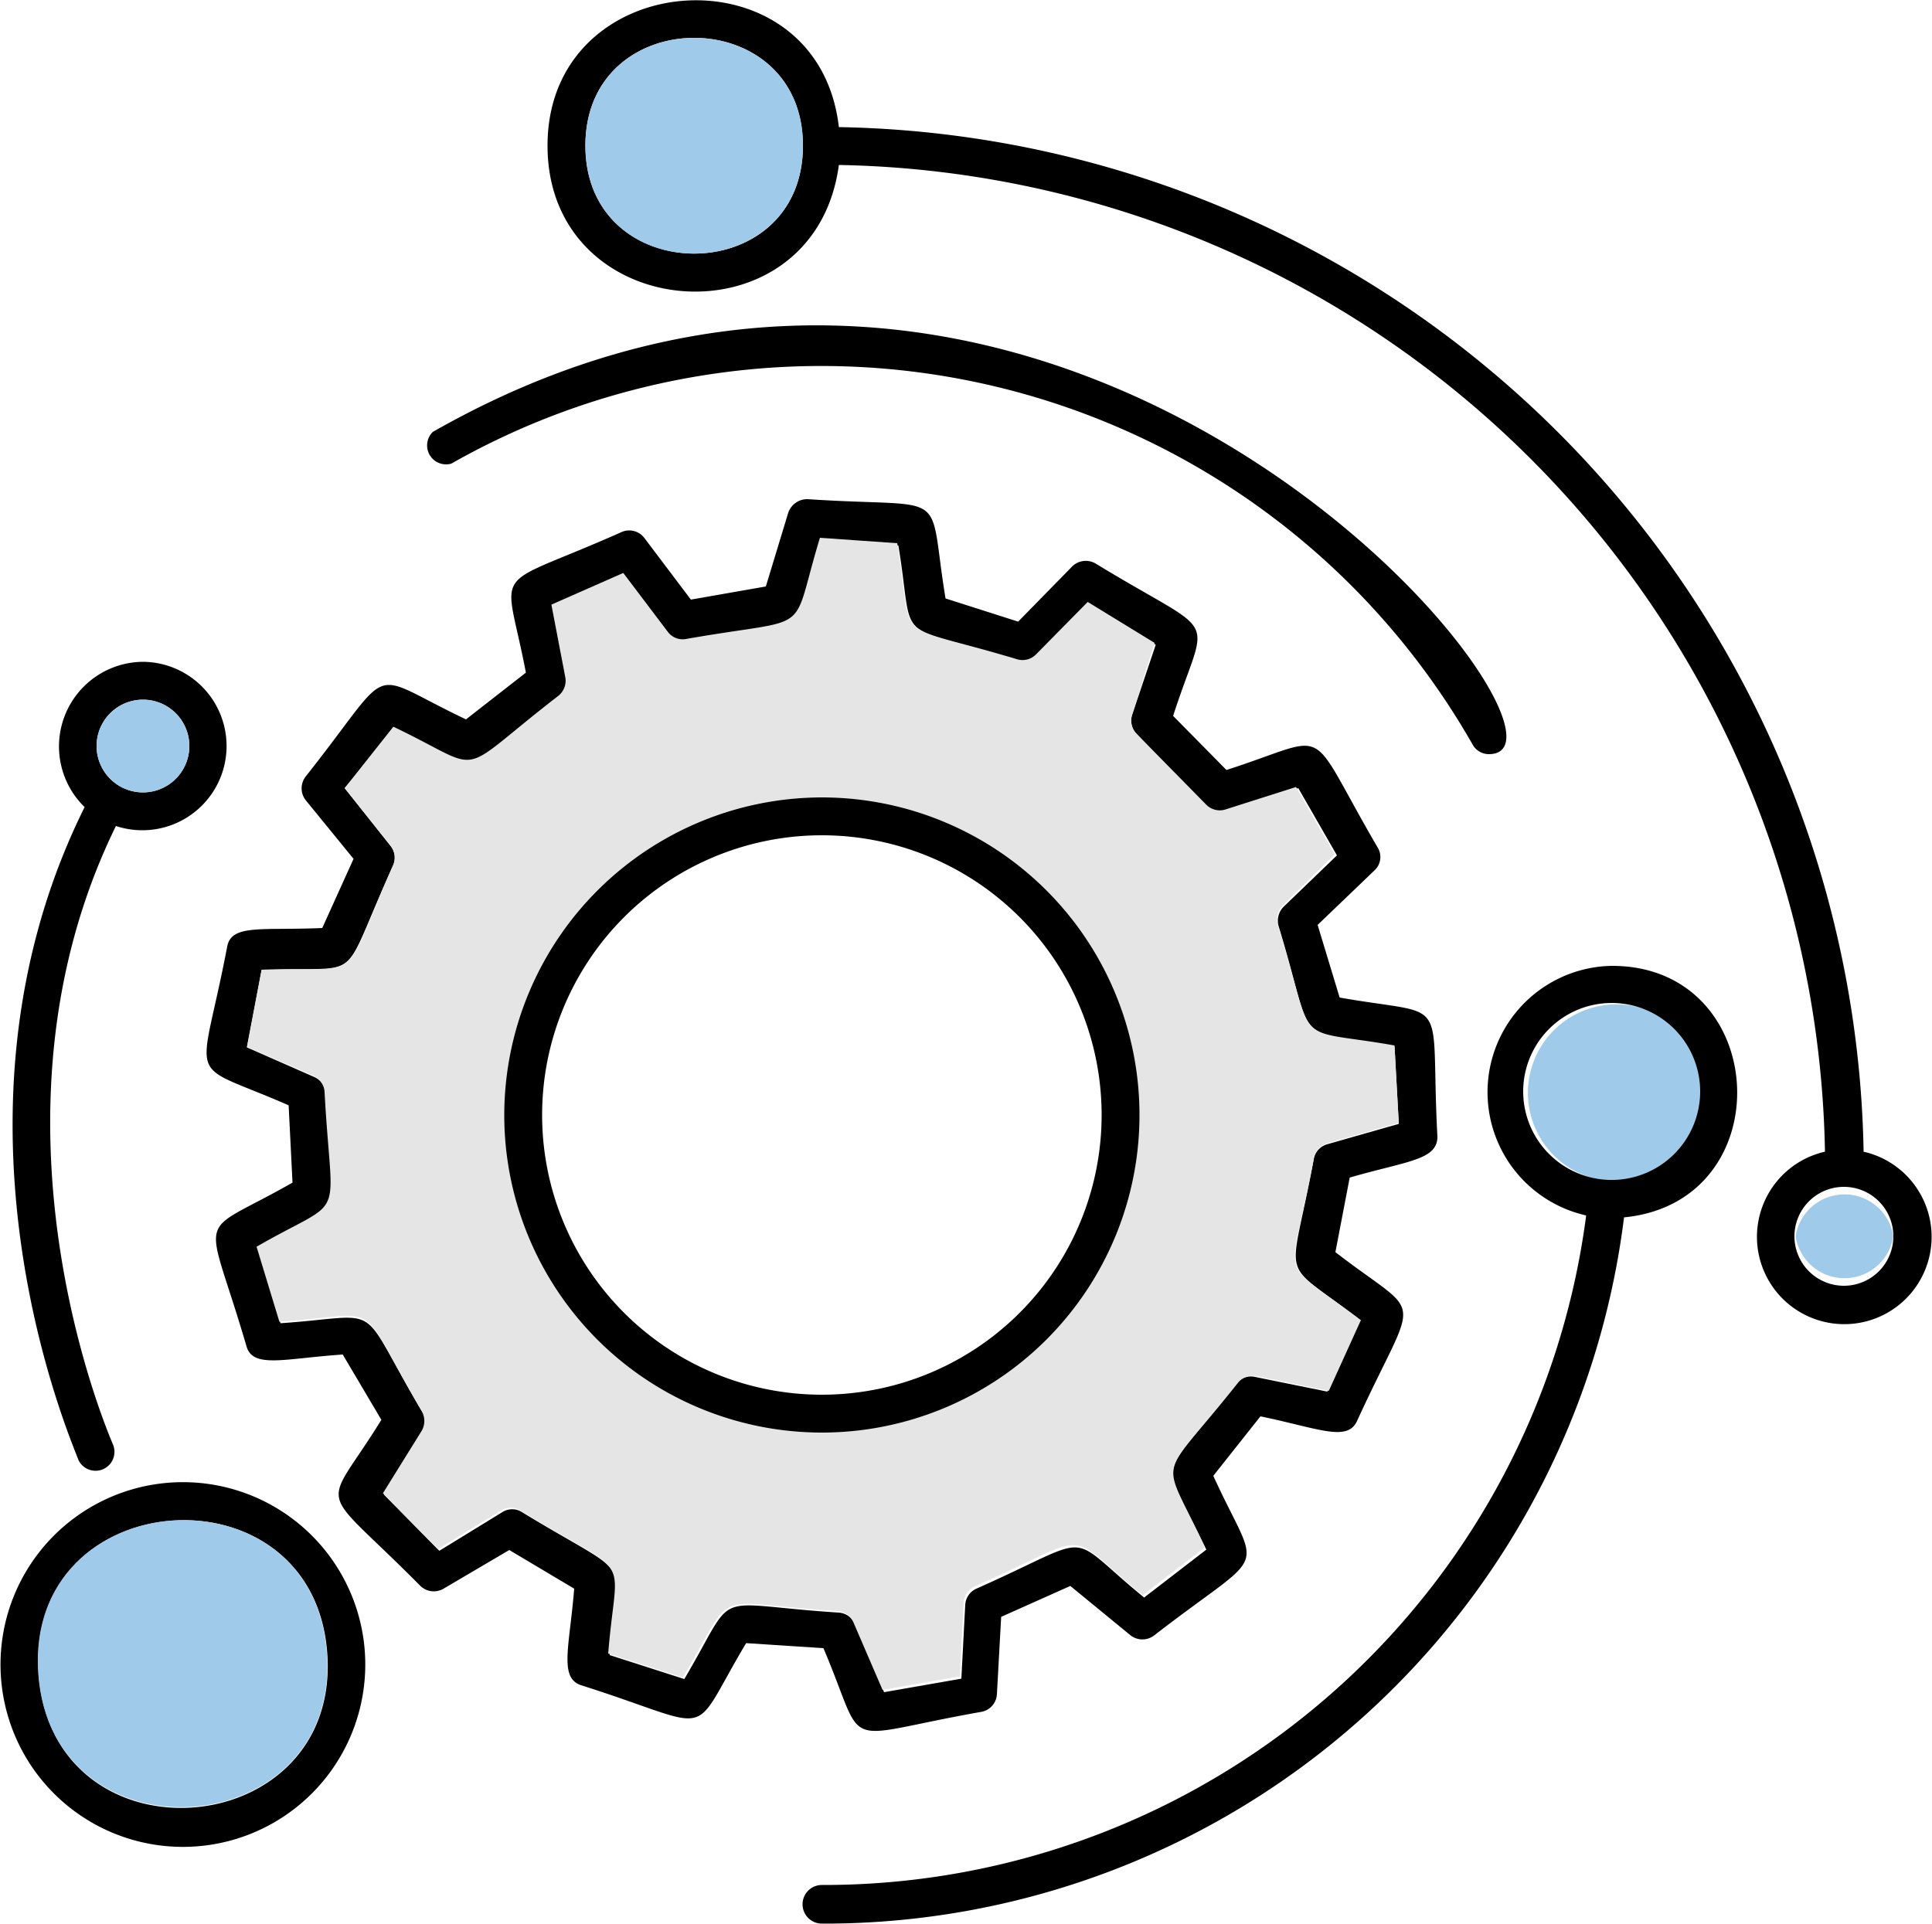 <svg id="Layer_1" data-name="Layer 1" xmlns="http://www.w3.org/2000/svg" viewBox="0 0 50 49.79"><defs><style>.cls-1{fill:#a0cae9;}.cls-2{fill:#e5e5e5;}</style></defs><title>automation</title><path d="M48.23,29.81a2.26,2.26,0,1,1-1,0A26,26,0,0,0,21.71,4.27c-.63,4.69-7.54,4.19-7.54-.5s7-5.16,7.54-.48A27,27,0,0,1,48.23,29.81ZM49,32a1.28,1.28,0,0,0-2.56,0A1.28,1.28,0,0,0,49,32ZM20.78,3.77c0-3.72-5.63-3.72-5.63,0S20.78,7.5,20.78,3.77Z" transform="translate(0 0)"/><path class="cls-1" d="M46.47,32A1.28,1.28,0,0,1,49,32,1.28,1.28,0,0,1,46.47,32Z" transform="translate(0 0)"/><path class="cls-1" d="M41.72,26a2.29,2.29,0,1,1-.07,4.57A2.29,2.29,0,0,1,41.72,26Z" transform="translate(0 0)"/><path d="M41.72,25c4.11,0,4.41,6.11.31,6.51A20.86,20.86,0,0,1,21.27,49.79a.49.49,0,0,1,0-1A19.9,19.9,0,0,0,41.05,31.46,3.27,3.27,0,0,1,41.72,25ZM44,28.26a2.29,2.29,0,1,0-2.35,2.28A2.29,2.29,0,0,0,44,28.26Z" transform="translate(0 0)"/><path d="M11.2,11.18c16.54-9.43,30.51,8.34,27.33,8.34a.48.48,0,0,1-.42-.25A19.4,19.4,0,0,0,11.68,12,.49.49,0,0,1,11.2,11.18Z" transform="translate(0 0)"/><path d="M37.2,29.42c0,.61-.79.63-2.27,1.06l-.37,1.93c2.33,1.8,2.15.9.56,4.37-.25.55-1,.19-2.5-.12L31.4,38.2c1.22,2.67,1.49,1.79-1.53,4.13a.5.5,0,0,1-.61,0L27.7,41.05l-1.79.8-.11,2a.49.49,0,0,1-.41.46c-3.79.67-2.92,1.07-4.08-1.65l-2-.13c-1.53,2.56-.67,2.23-4.27,1.09-.58-.19-.3-1-.18-2.5l-1.68-1-1.7,1a.5.5,0,0,1-.61-.08c-2.71-2.74-2.53-1.81-1-4.29l-1-1.69c-1.5.1-2.32.37-2.49-.21C5.31,31.18,5,32.08,7.57,30.61l-.1-2c-2.73-1.2-2.3-.39-1.59-4.11.11-.59.91-.41,2.46-.48l.81-1.79L7.91,20.71a.5.5,0,0,1,0-.61c2.38-3,1.49-2.74,4.15-1.48l1.55-1.21c-.55-2.89-1-2.09,2.48-3.64a.49.49,0,0,1,.59.16l1.2,1.59,1.94-.34.58-1.91a.52.52,0,0,1,.5-.35c3.77.25,3.09-.36,3.57,2.57l1.88.6,1.4-1.43a.5.5,0,0,1,.61-.07c3.28,2,2.9,1.15,2,3.94l1.38,1.4c2.81-.9,2-1.27,3.91,2a.47.47,0,0,1-.08.6L34.1,23.94l.57,1.88C37.61,26.34,37,25.65,37.2,29.42Zm-1-.33-.11-2c-2.72-.48-2,.17-3-3.12a.51.51,0,0,1,.13-.5l1.38-1.33-1-1.74L31.72,21a.49.49,0,0,1-.5-.12L29.42,19a.49.49,0,0,1-.12-.5l.61-1.81-1.73-1.06L26.84,17a.49.49,0,0,1-.5.12c-3.33-1.05-2.65-.34-3.09-3l-2-.14c-.8,2.65-.08,2-3.47,2.62a.48.48,0,0,1-.47-.19l-1.15-1.52-1.86.82.36,1.88a.5.5,0,0,1-.18.48c-2.77,2.14-1.79,2-4.27.8L8.92,20.4l1.19,1.5a.49.49,0,0,1,.06.51c-1.45,3.18-.66,2.59-3.4,2.7l-.38,2,1.75.77a.5.5,0,0,1,.29.43c.19,3.5.61,2.6-1.76,4l.59,1.94c2.77-.19,1.92-.64,3.68,2.31a.51.51,0,0,1,0,.52l-1,1.61,1.43,1.45,1.63-1a.47.47,0,0,1,.51,0c3,1.83,2.49,1,2.27,3.7l1.93.62c1.42-2.4.57-1.94,4-1.72a.5.5,0,0,1,.42.3l.75,1.76,2-.35.1-1.91a.49.49,0,0,1,.29-.42c3.2-1.42,2.22-1.5,4.34.23l1.61-1.24C30,37.56,29.9,38.51,32,35.81a.48.48,0,0,1,.48-.17l1.87.38.85-1.85C33.05,32.49,33.38,33.38,34,30a.49.49,0,0,1,.34-.38Z" transform="translate(0 0)"/><path class="cls-2" d="M36.09,27.06l.11,2-1.84.53A.49.49,0,0,0,34,30c-.64,3.38-1,2.49,1.22,4.17L34.39,36l-1.87-.38a.48.48,0,0,0-.48.17c-2.14,2.7-2,1.75-.86,4.26l-1.61,1.24c-2.12-1.73-1.14-1.65-4.34-.23a.49.49,0,0,0-.29.42l-.1,1.91-2,.35L22.09,42a.5.5,0,0,0-.42-.3c-3.42-.22-2.57-.68-4,1.72l-1.93-.62c.22-2.73.72-1.87-2.27-3.7a.47.47,0,0,0-.51,0l-1.63,1L9.91,38.65l1-1.61a.51.51,0,0,0,0-.52c-1.76-3-.91-2.5-3.68-2.31l-.59-1.94c2.37-1.37,1.95-.47,1.76-4a.5.5,0,0,0-.29-.43L6.39,27.1l.38-2c2.74-.11,2,.48,3.4-2.7a.49.49,0,0,0-.06-.51L8.92,20.4l1.26-1.59c2.48,1.18,1.5,1.34,4.27-.8a.5.5,0,0,0,.18-.48l-.36-1.88,1.86-.82,1.15,1.52a.48.48,0,0,0,.47.19c3.39-.6,2.67,0,3.47-2.62l2,.14c.44,2.71-.24,2,3.09,3a.49.49,0,0,0,.5-.12l1.34-1.36,1.73,1.06L29.3,18.5a.49.49,0,0,0,.12.5l1.8,1.83a.49.49,0,0,0,.5.12l1.82-.58,1,1.74L33.2,23.44a.51.51,0,0,0-.13.5C34.08,27.23,33.37,26.58,36.09,27.06Zm-6.6,1.8a8.22,8.22,0,1,0-8.22,8.22A8.23,8.23,0,0,0,29.49,28.86Z" transform="translate(0 0)"/><path d="M21.27,20.64a8.22,8.22,0,1,1-8.22,8.22A8.23,8.23,0,0,1,21.27,20.64Zm7.24,8.22a7.24,7.24,0,1,0-7.24,7.24A7.24,7.24,0,0,0,28.51,28.86Z" transform="translate(0 0)"/><path class="cls-1" d="M15.15,3.77c0-3.72,5.63-3.72,5.63,0S15.15,7.5,15.15,3.77Z" transform="translate(0 0)"/><path d="M9.44,42.73A4.72,4.72,0,1,1,1.16,40,4.72,4.72,0,0,1,9.44,42.73ZM1,43.32c.35,5,7.82,4.41,7.47-.52S.65,38.38,1,43.32Z" transform="translate(0 0)"/><path class="cls-1" d="M8.46,42.8c.35,4.93-7.12,5.47-7.47.52S8.12,37.87,8.46,42.8Z" transform="translate(0 0)"/><path d="M3.7,17.13A2.18,2.18,0,1,1,3,21.38c-3.76,7.67-.12,15.89-.08,16a.49.49,0,0,1-.89.41C1.9,37.4-1.84,29,2.19,20.89A2.19,2.19,0,0,1,3.7,17.13Zm1.2,2.18a1.2,1.2,0,0,0-2.4,0A1.2,1.2,0,0,0,4.9,19.31Z" transform="translate(0 0)"/><path class="cls-1" d="M2.5,19.31a1.2,1.2,0,0,1,2.4,0A1.2,1.2,0,0,1,2.5,19.31Z" transform="translate(0 0)"/></svg>